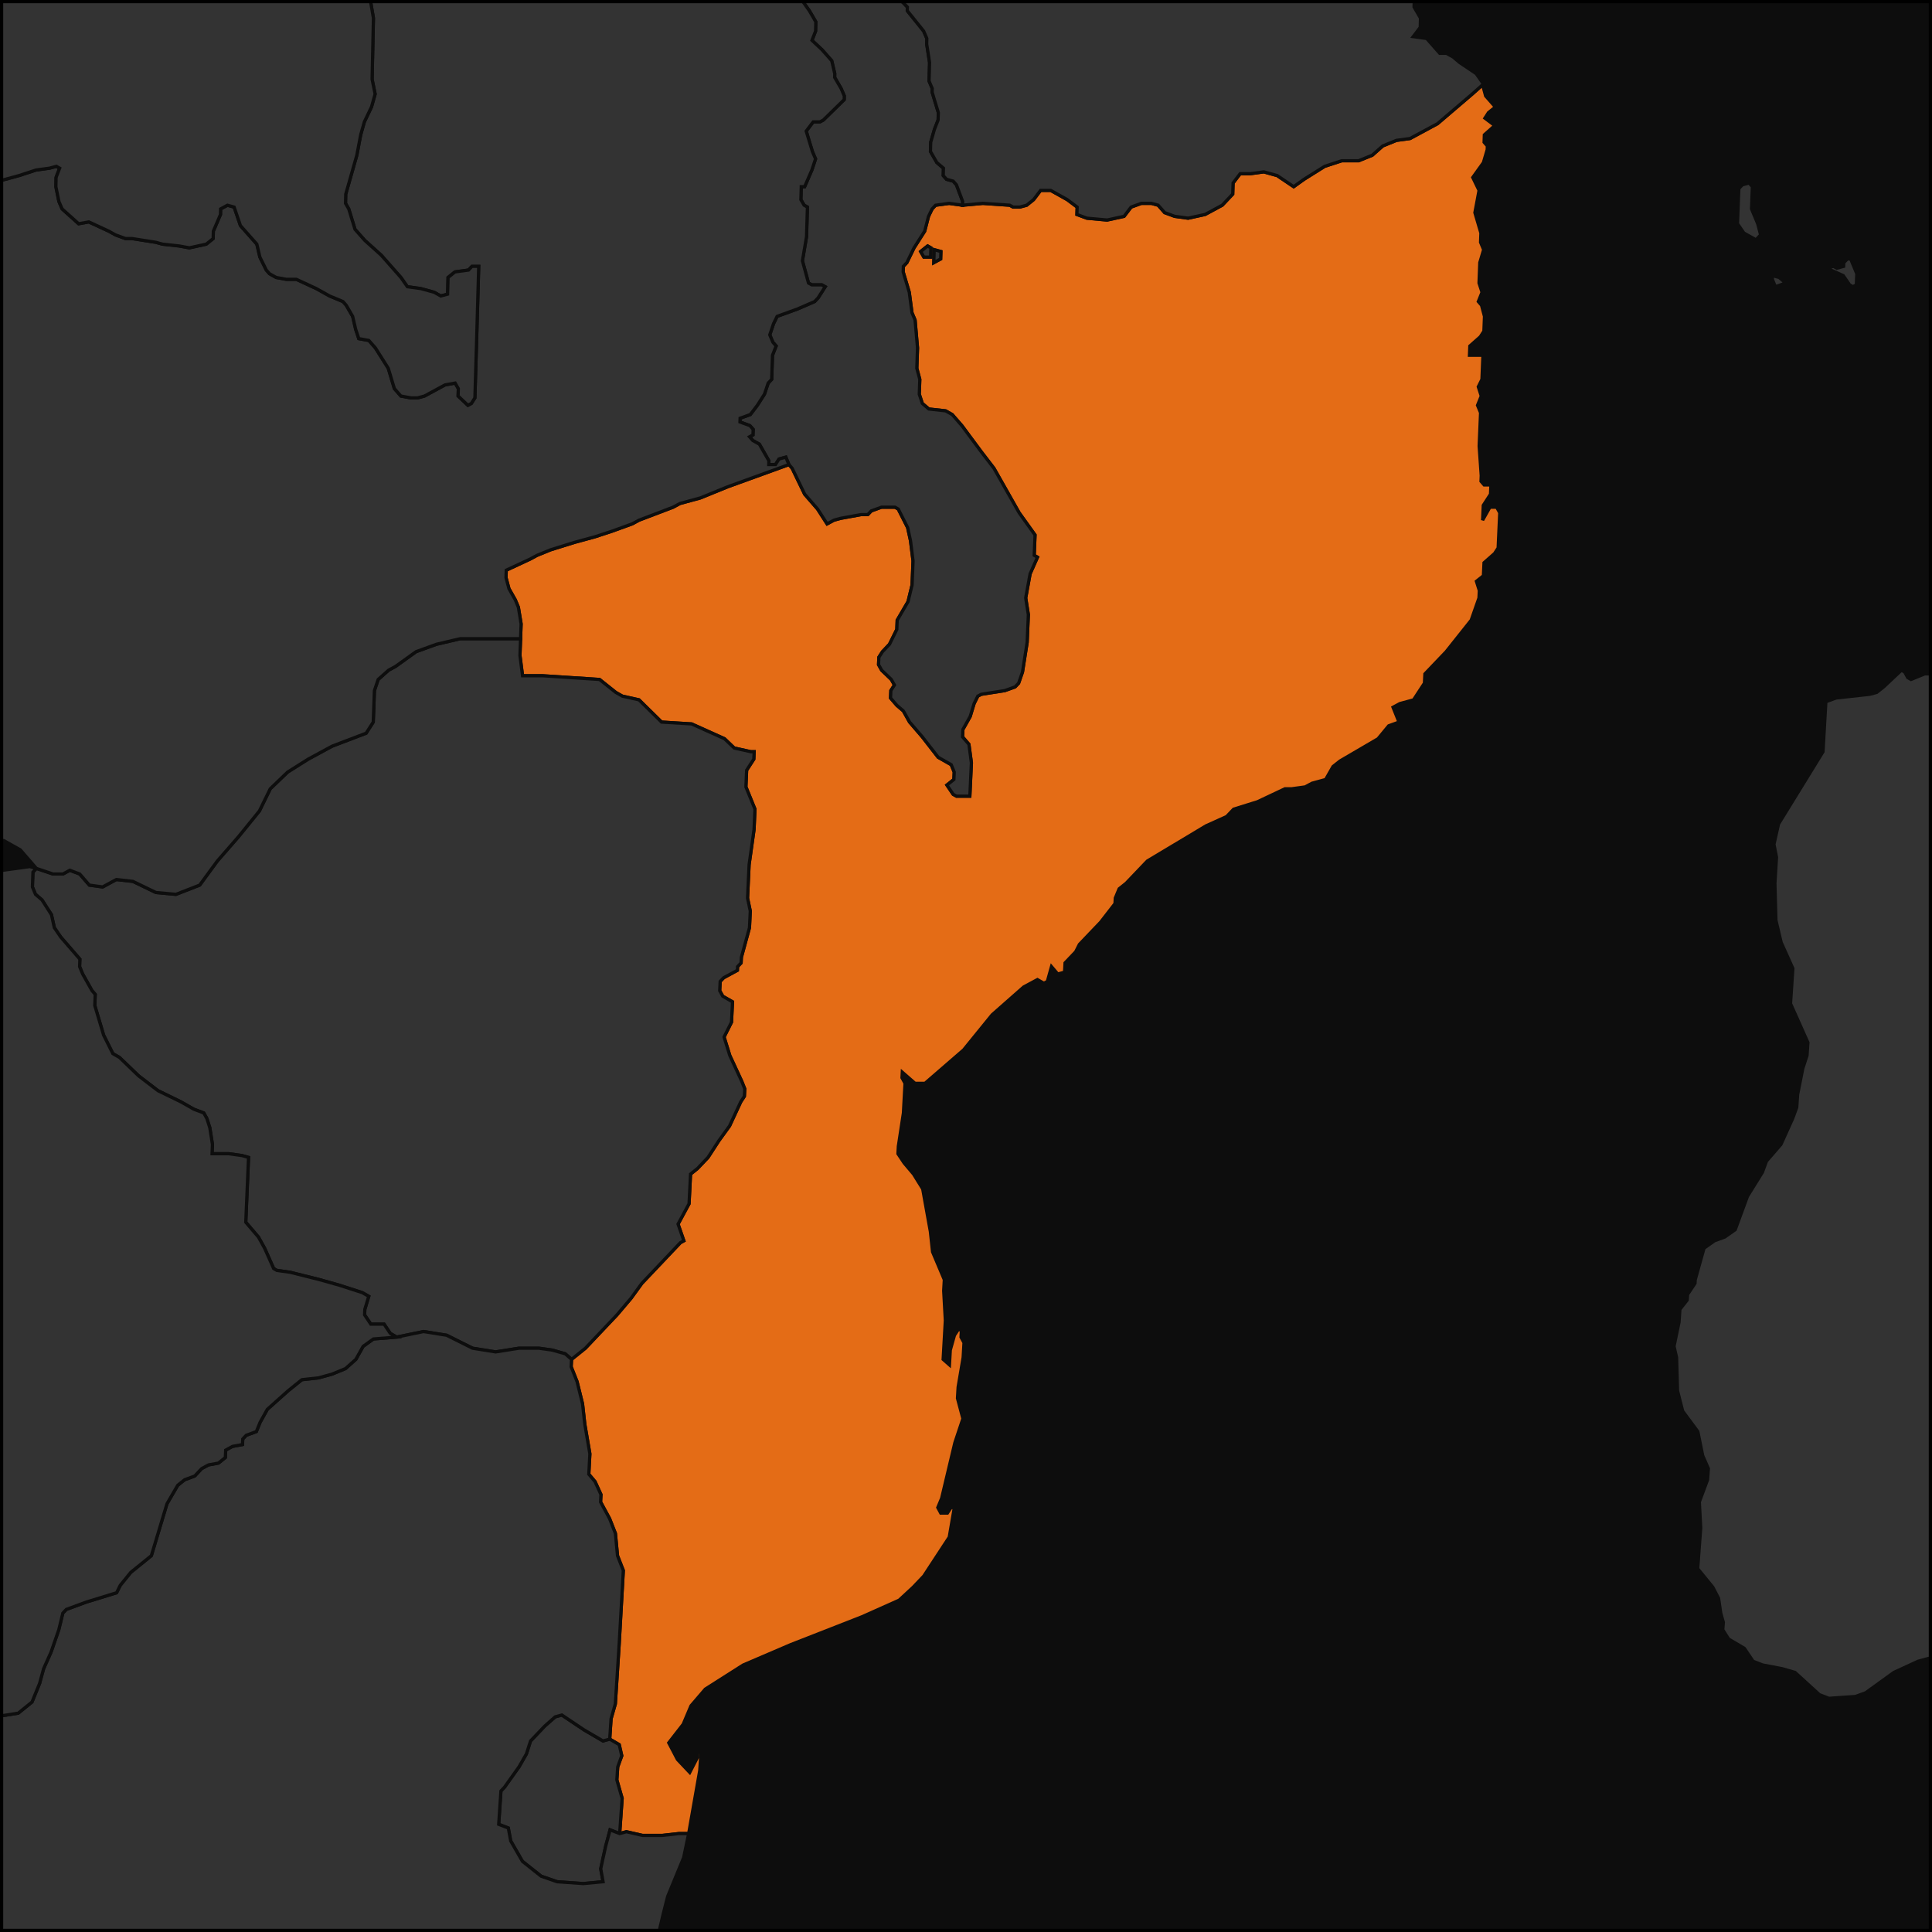 <svg fill="none" height="600" viewBox="0 0 600 600" width="600" xmlns="http://www.w3.org/2000/svg" xmlns:xlink="http://www.w3.org/1999/xlink"><clipPath id="a"><path d="m0 0h600v600h-600z"/></clipPath><g clip-path="url(#a)"><path d="m0 0h10462.5v4514.06h-10462.5z" fill="#0d0d0d" transform="translate(-5929.69 -2910.94)"/><g stroke="#0d0d0d"><path d="m554.555 87.897-3.186 1.151-.953-2.301.048-1.151 2.069.575zm20.193-7.479 1.903 4.602-.144 3.452-1.07.575-1.023-.575-1.973-2.876-5.138-2.301 2.117-.575 1.023.575 2.117-.575.047-1.151 1.094-1.151zm-29.057-6.329-.022.575-4.098-2.301-1.982-2.877.418-10.931 1.09-1.151 2.117-.575 1.004 1.151-.262 6.904 1.916 4.603.911 3.452z" fill="#333"/><path d="m724.947 239.78-2.157 1.15 3.615-7.479 1.078-.575zm-39.126-117.364-.085 1.726-4.152-.575.225-4.603h1.046l1.129-1.726h1.046l.876 3.452zm35.982-30.491.883 3.452 1.927 3.452 3.794 8.055 1.95 2.876 1.92 3.452.727 6.329 2.604 10.355 2.342 14.958-.883 16.109.656 6.904 1.693 6.904 3.767 6.903.559 8.055-2.576 8.054-3.589 7.479-2.299 3.452h-1.041l-2.982-2.301-1.906-2.877-2.426-11.506-1.007-.575-3.163.575-3.265 2.301-.069 1.151.763 4.602-.211 3.452.794 4.027-.322 5.178 1.939 2.301.823 3.452-.738 11.507-3.347 3.451-.112 1.726.927 1.726-.076 1.151-3.234 1.726-1.116 1.15-2.309 3.452-3.58 6.904-.232 3.452 1.372 10.356-1.598 8.054-4.131 14.383-2.572 6.903-2.661 8.055-4.954 10.931-5.181 13.807-5.2 13.808-2.708 8.629-3.698 8.055-5.249 14.958-4.182 14.383-6.433 16.684-8.637 18.41-.179 2.301-2.779 9.205-1.662 8.054-2.695 8.055-5.168 13.232-.322 4.027-1.352 4.027-4.759 8.055-2.566 6.328-2.756 8.63-3.642 6.903-4.621 6.329-2.256 2.301-6.469 3.452-3.128.575-7.226.576-6.308 1.726-7.489 3.451-8.778 6.329-3.179 1.15-8.243.576-2.966-1.151-7.566-6.904-3.995-1.15-6.044-1.151-2.973-1.15-2.72-4.028-4.875-2.876-1.819-2.877.177-2.301-.806-2.877-.675-4.602-1.791-3.452-4.698-5.753.944-12.657-.433-8.054 2.563-6.904.252-3.452-1.763-4.027-1.517-7.479-4.693-6.329-1.609-6.328-.301-10.356-.79-3.452 1.552-7.479.278-4.027 2.262-2.876.119-1.726 2.301-3.452.079-1.151 2.734-9.78 3.254-2.301 3.177-1.151 3.255-2.301 3.804-10.356 4.641-7.479 1.267-3.452 4.484-5.177 3.644-8.055 1.266-3.452.277-4.027 1.598-8.054 1.314-4.027.277-4.028-5.4-12.081.724-10.931-3.625-8.054-1.634-6.904-.314-11.506.498-8.055-.793-4.027 1.422-6.328 13.81-22.438.891-15.533 3.188-1.151 10.48-1.15 2.115-.576 2.181-1.726 5.501-5.177 1.01.575.944 1.726 1.009.575 4.264-1.726h2.084l1.009.576 2.279-3.452.098-1.726 1.075-.576 9.443-1.15 4.266-1.726 1.009.575 2.829 5.178 1.01.575h2.083l1.108-1.15-2.993-2.302.197-3.451 1.27-4.028 3.289-2.876 5.438-4.027 6.545-5.178 2.117-.575.979 1.15.72 5.753-.065 1.151 2.118-.575 1.172-2.302.13-2.301-.946-1.726.192-3.452 3.32-3.452 2.275-3.451 1.26-4.028 1.136-1.726 3.222-1.725.951 1.725-.186 3.452-2.304 4.028 2.055.575 1.074-.575 4.61-8.055 1.167-2.301 2.148-1.151h3.132l-1.904-3.452-.739-5.753 5.73-9.78.118-2.301 1.103-1.151-2.957-3.452.203-4.027 2.206-2.301 1.131-1.726 1.073-.575 2.062.575 1.945 2.876 2.06.576 3.28-2.877 1.218-3.452 3.251-2.301 3.193-1.151 5.483-5.177 4.883-14.383-1.737-7.479-1.877-4.602 1.1-1.151 2.065.575 1.074-.575 3.325-4.027 5.601-8.055 3.062 1.726-.105 2.301 3.947 5.178z" fill="#333"/><path d="m192.443 569.433.767-10.93-1.646-5.754.275-4.027 1.257-3.452-.79-3.452-2.953-1.725.42-6.329 1.326-4.602 1.182-18.41 1.295-23.013-1.801-4.602-.652-6.904-1.806-4.603-2.805-5.177.123-2.302-1.842-4.027-1.936-2.301.333-6.329-1.577-9.205-.702-6.328-1.705-6.904-1.826-4.602.116-2.301 4.298-3.452 9.804-10.356 4.388-5.178 3.329-4.602 11.996-12.657 1.061-.575-1.803-5.178 3.417-6.329.461-9.205 2.153-1.726 3.274-3.451 3.36-5.178 3.332-4.603 3.475-7.479 1.126-1.726.12-2.301-.916-2.301-3.728-8.055-1.78-5.753 2.304-4.602.315-6.329-3.025-1.726-.952-1.725.141-2.877 1.093-1.151 4.261-2.301.056-1.151 1.093-1.15.084-1.726 2.518-9.205.247-5.178-.848-4.027.482-10.356 1.539-10.931.284-6.328-2.813-6.904.226-5.178 2.232-3.451.099-2.302h-1.04l-5.154-1.15-3-2.877-10.216-4.602-9.345-.576-7.008-6.903-5.161-1.151-2.037-1.151-5.049-4.027-17.663-1.151h-6.25l-.803-6.328.193-5.178.17-4.602-.854-5.178-.959-2.301-1.962-3.452-.92-3.452.081-2.301 7.423-3.452 2.126-1.151 4.233-1.726 7.385-2.301 6.321-1.726 5.278-1.726 6.343-2.301 2.128-1.151 10.58-4.027 2.129-1.151 6.325-1.725 8.474-3.453 19.043-6.903 1.003 1.151 3.886 8.054 4.007 4.602 2.96 4.603 2.131-1.151 2.109-.575 6.306-1.151h2.088l1.087-1.15 3.175-1.151h4.176l1.022.575 2.911 5.754.887 4.027.796 6.328-.301 7.479-1.255 5.178-3.365 5.753-.12 2.876-2.277 4.603-2.181 2.301-1.115 1.726-.098 2.302.968 1.726 3.002 2.876.967 1.726-1.116 1.726-.1 2.301 1.982 2.301 2.006 1.726 1.929 3.452 3.958 4.603 4.915 6.328 4.056 2.301.933 2.302-.107 2.301-2.161 1.726 1.945 2.876 1.012.576h4.16l.487-10.356-.774-5.753-1.976-2.301.105-2.301 2.264-4.028 1.223-4.027 1.144-2.301 1.068-.575 7.341-1.151 3.176-1.151 1.094-1.15 1.196-3.452 1.449-9.205.375-8.63-.821-5.178 1.359-7.479 2.299-5.177-1.019-.576.257-6.328-4.944-6.904-7.818-13.807-3.982-5.178-5.971-8.055-3.009-3.451-2.048-1.151-5.205-.575-2.029-1.727-.943-2.876.161-4.602-.925-3.452.217-6.329-.755-8.629-.97-2.301-.838-6.329-1.889-6.328.055-1.726 1.084-1.151 2.239-4.602 3.303-5.178 1.189-4.602 1.118-2.301 1.083-1.151 4.206-.575 4.172.575 6.301-.575 8.361.575 1.029.575h2.095l2.112-.575 2.149-1.726 2.185-2.877h3.142l5.146 2.877 3.069 2.301-.074 2.301 3.104 1.151 6.264.575 5.273-1.151 2.188-2.876 3.18-1.151h3.142l2.076.575 2.018 2.301 3.104 1.151 4.169.575 5.274-1.151 5.333-2.877 3.256-3.452.114-3.452 2.189-2.877h3.143l4.209-.575 4.152 1.151 5.123 3.452 3.219-2.301 6.42-4.027 5.296-1.726h5.238l4.248-1.726 3.239-2.877 4.249-1.726 4.211-.575 8.535-4.602 10.783-9.205 3.238-2.877.936 3.452 3.032 3.452-2.154 1.726-1.105 1.726 3.068 2.301-3.241 2.877-.078 2.301 1.009 1.151-.039 1.151-1.186 4.027-3.302 4.603 1.953 4.027-1.293 6.904 1.865 6.328-.106 2.877.962 2.301-1.197 4.027-.239 6.329.937 2.877-1.157 2.877 1.001 1.151.912 3.452-.181 4.602-1.114 1.726-3.252 2.877-.115 2.877h4.183l-.304 7.479-1.14 2.301.927 2.876-1.165 2.877.948 2.301-.439 10.356.645 9.205-.076 1.726.993 1.15h2.089l-.128 2.877-2.242 3.452-.207 4.602 2.269-4.027h2.088l.966 1.726-.5 10.931-1.123 1.726-3.264 2.876-.189 4.028-2.168 1.726.905 2.876-.112 2.301-2.42 6.904-7.778 9.78-6.596 6.904-.144 2.877-3.387 5.178-4.223 1.15-2.141 1.151 1.847 4.602-3.182 1.151-3.33 4.027-11.803 6.904-2.17 1.726-2.29 4.027-4.22 1.151-2.14 1.15-4.19.576h-2.081l-8.528 4.027-7.398 2.301-2.198 2.301-6.387 2.877-18.234 10.931-6.593 6.903-2.168 1.726-1.189 2.877-.091 1.726-4.458 5.753-6.595 6.904-1.161 2.301-3.297 3.452-.155 2.876-2.106.576-1.95-2.302-1.285 4.603-1.068.575-2.012-1.15-4.272 2.301-9.796 8.63-8.884 10.93-11.96 10.356h-3.105l-3.953-3.452-.094 1.726.941 1.726-.497 9.205-1.578 10.356-.122 2.301 1.915 2.877 2.918 3.451 2.853 4.603 2.38 13.232.685 6.328 3.649 8.63-.193 3.452.513 9.205-.687 12.082 1.962 1.726.264-4.603 1.293-4.602 1.129-1.726h1.031l-.131 2.301.932 1.726-.264 4.602-1.562 9.205-.201 3.452 1.69 6.329-2.497 7.479-4.108 17.259-1.2 2.877.925 1.725h2.055l1.132-1.725h1.027l-1.582 9.205-7.918 12.081-3.288 3.452-4.349 4.027-11.596 5.178-22.067 8.63-14.769 6.328-11.766 7.479-4.442 5.178-2.435 5.753-4.483 5.753 2.712 5.178 3.809 4.027 2.365-4.602.12-1.726h1.022l-.401 5.753-3.438 19.56h-3.063l-5.144.576h-6.123l-5.021-1.151zm96.622-491.316.037-1.151-1.029-.575-2.148 1.726.992 1.726h2.094zm2.002 2.876 1.065-.575.074-2.301-2.076-.575-.128 4.027z" fill="#e46c16"/><path d="m291.067 80.994-1.065.575.129-4.027 2.075.575-.074 2.301zm-2.002-2.877-.054 1.726h-2.094l-.992-1.726 2.148-1.726 1.029.575zm9.874-14.383-4.171-.575-4.207.575-1.082 1.151-1.119 2.301-1.189 4.602-3.303 5.178-2.239 4.602-1.084 1.151-.055 1.726 1.889 6.328.838 6.329.97 2.301.755 8.63-.217 6.328.925 3.452-.161 4.602.943 2.877 2.029 1.726 5.205.575 2.048 1.151 3.009 3.452 5.971 8.054 3.982 5.178 7.818 13.807 4.944 6.904-.257 6.328 1.02.576-2.3 5.178-1.359 7.479.821 5.177-.375 8.63-1.449 9.205-1.196 3.452-1.094 1.151-3.176 1.15-7.341 1.151-1.067.575-1.145 2.301-1.223 4.028-2.264 4.027-.105 2.301 1.976 2.301.774 5.753-.487 10.356h-4.159l-1.013-.575-1.945-2.877 2.161-1.726.107-2.301-.933-2.301-4.056-2.302-4.915-6.328-3.957-4.602-1.93-3.452-2.006-1.726-1.982-2.302.1-2.301 1.116-1.726-.967-1.726-3.002-2.876-.968-1.726.098-2.301 1.115-1.726 2.181-2.302 2.277-4.602.12-2.877 3.365-5.753 1.255-5.178.301-7.479-.796-6.328-.887-4.027-2.911-5.753-1.022-.576h-4.176l-3.175 1.151-1.087 1.151h-2.088l-6.306 1.15-2.109.576-2.131 1.15-2.96-4.602-4.006-4.603-3.887-8.054-1.003-1.151-.963-2.301-2.109.575-1.106 1.726h-2.089l.041-1.15-2.953-5.178-2.049-1.151-1.005-1.151 1.064-.575.06-1.726-1.006-1.15-3.095-1.151.039-1.151 3.174-1.15 2.188-2.877 2.206-3.452 1.161-3.452 1.084-1.15.246-7.479 1.14-2.877-1.008-1.15-.972-2.302 1.157-3.452 1.12-2.301 6.35-2.301 5.304-2.301 1.083-1.151 2.202-3.452-1.028-.575h-3.139l-1.029-.575-1.879-6.904 1.275-7.479.274-9.205-1.03-.575-.997-1.726.117-4.027h1.047l2.244-5.178 1.146-3.452-.983-2.301-1.919-6.329 2.175-2.877h2.096l1.064-.575 6.462-6.328.031-1.151-.986-2.301-2.005-3.452.03-1.151-.942-4.027-3.057-3.452-3.073-2.876 1.12-2.877.069-2.876-2.016-3.452-2.03-2.877.04-1.726-1.036-.575h-2.099l-.026 1.151-3.134-.575.079-3.452-2.033-2.877.013-.575 2.112-.575 4.118 3.452h3.148l3.135.575 2.031 2.876 2.085.575 1.063-.575h7.344l3.092 2.301h2.098l.11-4.602 1.076-1.151 3.121 1.151 6.143 6.328-.028 1.151 5.089 6.328.99 2.301-.045 1.726.895 5.753-.157 5.753.985 2.301-.031 1.151 1.919 6.328-.065 2.301-1.13 2.877-1.164 4.027-.084 2.877 1.994 3.452 2.044 1.726-.069 2.301 1.013 1.151 2.078.575 1.013 1.151 1.937 5.178z" fill="#333"/><path d="m192.443 569.433-2.981-1.15-1.387 5.178-1.514 6.903.729 4.028-6.158.575-8.114-.575-4.974-1.726-5.796-4.603-3.643-6.328-.745-4.027-2.985-1.151.694-10.356 1.098-1.15 4.506-6.329 2.309-4.027 1.285-4.027 4.39-4.603 3.256-2.876 2.084-.575 6.863 4.602 5.909 3.452 2.084-.575 2.953 1.726.79 3.451-1.257 3.452-.275 4.027 1.646 5.754z" fill="#333"/><path d="m440.652-55.931-2.114.575-1.01-1.726 2.128-1.151 1.104-2.301 4.282-3.452h1.051l-2.235 5.753h-2.101zm-5.03-59.832 1.958 7.479-.022 1.15-2.114.576-1.029-1.151-1.007-2.301-1.063.575-2.047-2.876h-2.103l-2.037-3.452 1.105-2.877.095-5.178 2.145-2.301 1.135-4.602 1.001 2.876-.084 4.603 1.996 5.753zm11.263-41.998-.199 11.506-2.182 4.603-1.082 1.726-2.084-1.151-1.032-1.151 2.248-8.629-.941-6.328 3.134 1.15zm-172.338-129.445h2.107l2.101 1.726 2.103 1.15 12.61 8.055 12.603 8.054 6.301 3.452 6.297 4.027 5.241 4.027 12.582 8.055 12.574 8.054 6.29 3.452 12.561 8.054 12.553 8.055 3.14 1.726-.053 4.602 1.025 2.301-.021 1.727-2.149 3.451-.045 3.452h1.053l2.083 1.726 1.022 2.301 3.111 3.452 5.215 3.452 4.152 4.027 4.158 3.452 4.148 4.027 5.206 3.452 4.153 3.452 4.141 4.027 4.149 3.452 3.125 1.726-.01.575-.053 2.877-2.235 6.904-.037 2.301-1.108 3.452-1.09 2.301-2.268 9.78-2.164 3.452-3.297 8.055-.115 6.328 1.941 8.63 3.066 4.602 2.08 1.151 2.068 1.726 3.062 4.602.97 4.027 5.208 2.301 2.006 4.603-.073 3.452-3.215 2.876-2.202 4.603-2.228 5.753-.196 8.63 1.078-1.151 3.098 2.301-.148 6.329-3.426 11.506-.071 2.876 1.871 9.205 3.032 4.603-.045 1.726-1.079 1.151 5.036 8.054-.202 7.479 1.956 5.178-.144 5.178 2.001 3.452-.082 2.877-2.182 2.876 4.178.575 4.054 4.602h2.098l2.061 1.151 2.044 1.726 5.133 3.452 2.006 2.876-.019.575-3.238 2.877-10.782 9.205-8.536 4.602-4.211.575-4.248 1.726-3.24 2.876-4.248 1.726h-5.238l-5.296 1.726-6.419 4.027-3.22 2.301-5.123-3.452-4.152-1.151-4.209.575h-3.143l-2.189 2.877-.114 3.452-3.256 3.452-5.332 2.876-5.275 1.151-4.169-.575-3.104-1.151-2.018-2.301-2.076-.575h-3.142l-3.179 1.151-2.188 2.876-5.274 1.151-6.264-.575-3.104-1.151.074-2.301-3.069-2.301-5.146-2.877h-3.142l-2.185 2.877-2.149 1.726-2.112.575h-2.095l-1.029-.575-8.361-.575-6.301.575.036-1.151-1.937-5.178-1.013-1.151-2.078-.575-1.013-1.151.069-2.301-2.044-1.726-1.994-3.452.084-2.877 1.164-4.027 1.13-2.877.065-2.301-1.919-6.328.031-1.151-.985-2.301.157-5.753-.895-5.753.045-1.726-.99-2.301-5.089-6.328.028-1.151-6.143-6.328-3.121-1.151-1.076 1.151-.11 4.602h-2.098l-3.092-2.301h-7.344l-1.063.575-2.085-.575-2.031-2.876-3.135-.575h-3.148l-4.118-3.452-2.112.575-1.023-1.151-3.11-1.726-4.158-1.726-4.148-2.301-1.012-1.726-6.272-1.151-3.112-1.726h-2.099l-3.136-.575.073-3.452-3.114-1.726-2.111.575h-2.099l-4.128-3.452.058-2.877-2.053-2.301-3.115-1.726-8.411.575-3.105-2.301-2.055-2.301-2.045-2.877-.973-4.027-1.007-2.301-.997-2.877-2.016-4.602-1.987-6.329-2.01-5.178-2.001-5.753-.983-4.027-5.093-9.78-1.014-2.301-6.225-5.178-4.143-4.027-3.118-2.301-3.043-7.479-2.061-2.877.065-4.602-.986-4.602.032-2.302 3.241-6.328.054-4.028-.984-5.177-2.067-2.877.036-2.876-2.046-4.603-3.039-9.205 1.085-2.301 2.253-10.931.023-1.726h8.42l2.12-1.151 5.307-3.452 5.356-7.479 1.088-2.876 3.219-5.178 3.198-3.452.032-2.876 1.078-2.301 3.189-2.877 3.183-2.301.024-2.302 1.07-1.725 3.171-1.151 1.076-2.302.028-2.876-1.037-1.726.021-2.301-7.351-2.302-3.145-1.725.015-1.726 1.068-1.726.019-2.302-1.04-1.726 1.063-1.15 2.155-6.329 1.057-.575h1.053l1.062-1.15h4.213l1.062-1.151 1.07-2.301 1.08-4.028-1.031-3.451-1.039-2.301.071-13.233-2.091-3.452-1.043-2.301-2.103-1.151-4.194-5.177-1.045-2.302 1.061-2.301h3.161l2.109-.575 2.111-1.151 2.109-.575h18.965 10.536 15.804 10.536 15.804z" fill="#333"/><path d="m123.211 415.25-2.007-1.151-1.927-2.876h-4.125l-1.928-2.877.08-1.726 1.218-4.027-2.01-1.15-7.117-2.302-6.112-1.726-9.184-2.301-4.102-.575-1.007-.576-2.818-6.328-1.914-3.452-3.932-4.602.859-20.136-2.044-.576-4.112-.575h-5.17l.12-2.876-.82-5.178-.916-2.877-.964-1.726-3.057-1.15-4.046-2.302-7.099-3.451-6.019-4.603-5.977-5.753-2.025-1.151-2.876-5.753-2.744-9.205.135-3.452-.992-1.15-2.911-5.178-.949-2.301.088-2.302-5.966-6.903-1.969-2.877-.89-4.027-2.947-4.603-2.015-1.726-.956-2.301.164-4.602 1.08-1.151 5.132 1.726h3.116l2.119-1.151 3.075 1.151 2.99 3.452 4.133.575 4.24-2.301 5.172.575 7.14 3.452 6.209.575 7.38-2.876 5.479-7.479 6.519-7.479 6.541-8.055 3.377-6.903 5.393-5.178 6.392-4.027 7.434-4.027 10.558-4.028 2.21-3.452.359-9.78 1.167-3.452 3.229-2.876 2.125-1.151 6.418-4.602 6.335-2.302 7.358-1.726h18.76l-.194 5.178.804 6.329h6.25l17.663 1.15 5.049 4.027 2.037 1.151 5.161 1.151 7.008 6.903 9.345.576 10.216 4.602 2.999 2.877 5.155 1.15h1.04l-.1 2.302-2.231 3.452-.226 5.177 2.813 6.904-.285 6.329-1.538 10.93-.482 10.356.848 4.027-.247 5.178-2.518 9.205-.084 1.726-1.093 1.151-.056 1.15-4.261 2.302-1.093 1.15-.141 2.877.952 1.726 3.025 1.726-.316 6.328-2.303 4.602 1.78 5.754 3.728 8.054.916 2.301-.12 2.301-1.126 1.726-3.475 7.479-3.332 4.603-3.36 5.178-3.274 3.452-2.153 1.726-.461 9.205-3.418 6.328 1.804 5.178-1.062.575-11.995 12.657-3.329 4.602-4.388 5.178-9.804 10.356-4.298 3.452-1.973-1.726-4.065-1.151-4.093-.575h-6.184l-7.271 1.151-7.158-1.151-8.051-4.027-7.161-1.151z" fill="#333"/><path d="m262.664 1231.92-1.04.57-4.558-.57-.719-1.12 3.335-2.81h2.801l1.545 1.68zm-85.167-809.766-.117 2.301 1.826 4.602 1.705 6.904.702 6.329 1.578 9.205-.333 6.328 1.935 2.301 1.842 4.027-.123 2.302 2.805 5.178 1.806 4.602.652 6.904 1.801 4.602-1.295 23.013-1.182 18.41-1.326 4.602-.42 6.329-2.084.575-5.909-3.452-6.863-4.602-2.084.575-3.255 2.876-4.391 4.603-1.285 4.027-2.309 4.027-4.506 6.329-1.098 1.15-.694 10.356 2.985 1.151.745 4.027 3.643 6.328 5.796 4.603 4.974 1.726 8.114.575 6.158-.575-.729-4.028 1.514-6.903 1.387-5.178 2.981 1.151 2.082-.576 5.021 1.151h6.123l5.145-.575h3.062l-1.567 7.479-4.974 12.081-1.451 5.753-4.552 19.561-8.196 13.807-7.7 7.479-4.242 2.302-3.09.575-14.372 14.958-4.605 6.904-4.886 10.355-4.519 5.754-7.074 12.081-6.835 9.205-5.779 8.63-10.056 11.506-3.319 3.452-3.12 1.151-7.639 6.903-10.999 10.931-8.885 9.78-11.989 10.931-6.415 4.603-10.869 9.78-3.103 1.151-11.756 8.63-8.446 5.177-13.532 6.329-5.14 1.726-11.833-1.726-5.088 1.15-5.279 3.452-.483 5.753-4.037.576-8.784-2.302-5.034.576-2.183 2.301-2.324 4.027h-6.976l-10.687-3.452-16.726-2.876-6.205 2.876-3.035.576-8.929-.576-5.853-1.726h-4.986l-3.076 1.151-5.027.575-13.709 10.356h-5.975l-6.057 1.151-7.843-1.726-5.02.575-3.107 1.726-7.048 1.15-2.069 1.151-12.567 9.205h-2.982l-1.95-.575-5.927-.576-5.663-4.602-1.915-1.151.187-2.876-1.842-2.301h-2.987l-1.845-2.302h-3.983l-3.024.576.36-5.754-.818-2.876-1.923-1.151-5.02.576-1.032.575-1.137 2.301-.353 5.753-1.886-1.726-1.538-7.479 1.239-4.027 3.097-1.726.207-3.452-3.447-9.205-1.831-2.876-2.865-2.301-1.703-5.178-1.902-1.726-.806-3.452-1.84-2.877-.778-4.027 1.162-2.876 2.067-1.151 1.909 1.726 2.036-.575 4.202-3.452 2.264-4.603.702-12.657-2.329-12.656-7.415-12.082-6.438-12.082-8.156-18.985-4.514-11.506-5.052-23.013-5.545-12.656-6.586-12.657-.992-.576 1.085-1.726 6.235-3.451h1.016l1.11-2.302.07-1.726 2.195-4.027 2.243-5.178 4.115-1.15 1.965 1.726 1.87 4.027.969 1.15h2.034l.969 1.151.896 2.877-.072 1.726-1.065 1.15-.072 1.726 1.861 4.027.892 2.877 7.008 2.301h4.061l2.995 1.151 3.957 2.301 6.063.575 8.172-1.15 6.063.575 4.994 1.726 4.031.575 3.127-1.726 1.098-1.726-.906-2.301 1.07-1.15 3.074-.576 2.113-1.726 2.168-2.876 3.185-2.877 6.18-1.726h3.048l.905-18.985.692-14.958.673-14.958.631-14.383.638-14.958.597-14.383.603-14.958.512-13.808.985 1.151 8.981 6.904 1.889 4.027 1.956 2.301 2.693 9.205 2.732 8.055 2.823 5.753-.377 8.629-1.15 2.877-4.368 6.328-.439 9.781 1.911 2.876.995.576 4.135-1.151 5.05 1.151 11.254-.576.993.576h6.124l1.076-1.151 1.186-3.452 1.075-1.151 5.161-1.15 3.147-1.726 3.368-6.329 7.428-5.753 4.227-2.876 1.132-2.301 2.373-6.904 3.474-8.63 1.238-4.602 2.181-2.877 2.129-1.726 7.251-1.726 4.072.575 2.965 2.302 12.87 9.205h6.142l3.922 3.452 6.053 1.726 5.058 1.15h4.093l3.188-2.301h6.14l7.224-1.151 4.275-3.452 2.348-5.753 1.262-4.602 2.315-5.178 2.391-6.904 1.259-5.178 1.077-1.15 6.259-2.301 9.364-2.877 1.131-2.301 3.263-4.027 6.397-5.178 4.845-16.109 3.345-5.753 2.135-1.726 3.137-1.151 2.162-2.301 2.11-1.151 3.112-.575 2.136-1.726.106-2.301 2.11-1.151 3.113-.575.079-1.726 1.082-1.151 3.14-1.15 1.162-2.877 2.244-4.027 6.443-5.753 4.279-3.452 5.177-.575 4.175-1.151 4.201-1.726 3.226-2.876 2.25-4.027 3.2-2.302 7.242-.575 8.329-1.726 7.161 1.151 8.052 4.027 7.157 1.15 7.272-1.15h6.183l4.094.575 4.064 1.151zm-114.102 216.892-4.496 6.329-1.254 3.452-2.148 1.726-1.174 2.301-4.415 5.178-6.319 3.451-1.093 1.151.811 2.877 1.822 2.876.766 3.452 4.511 7.479-.299 4.027.925 1.151 2.902 1.726 1.76 3.452 1.845 2.301 2.897 1.726 6.933 1.726 1.054-.575 2.287-3.452 5.85-10.356 3.209-2.301 3.077-.576h4.044l2.066-.575 7.347-3.452 3.255-2.876 1.318-4.027.261-3.452 2.112-1.151 3.256-2.876 2.673-8.63.214-2.877-1.688-4.602h-1.014l-2.917-1.726-2.835-2.877-2.878-2.301-2.799-3.452-.974-.575-4.672-5.753-4.144 1.15-7.309 2.877-4.221 2.301-3.285 3.452-4.139 1.151z" fill="#333"/><path d="m123.211 415.25-7.243.575-3.2 2.302-2.25 4.027-3.225 2.876-4.202 1.726-4.174 1.151-5.177.575-4.279 3.452-6.443 5.753-2.244 4.027-1.162 2.877-3.14 1.151-1.082 1.15-.079 1.726-3.113.575-2.11 1.151-.106 2.301-2.136 1.726-3.112.576-2.11 1.15-2.162 2.301-3.137 1.151-2.135 1.726-3.345 5.753-4.845 16.109-6.397 5.178-3.263 4.027-1.132 2.301-9.364 2.877-6.259 2.301-1.077 1.15-1.259 5.178-2.391 6.904-2.315 5.178-1.262 4.602-2.347 5.753-4.275 3.452-7.224 1.151h-6.14l-3.188 2.301h-4.093l-5.058-1.15-6.053-1.726-3.922-3.452h-6.142l-12.869-9.205-2.965-2.301-4.072-.576-7.251 1.726-2.129 1.726-2.181 2.877-1.238 4.602-3.474 8.63-2.373 6.904-1.133 2.301-4.227 2.876-7.428 5.753-3.368 6.329-3.147 1.726-5.16 1.15-1.076 1.151-1.186 3.452-1.076 1.151h-6.124l-.993-.576-11.254.576-5.05-1.151-4.135 1.151-.994-.576-1.911-2.876.438-9.781 4.368-6.328 1.15-2.877.377-8.629-2.823-5.753-2.731-8.055-2.694-9.205-1.956-2.301-1.888-4.027-8.981-6.904-.986-1.151.614-17.834.644-18.985.633-18.986.621-18.985.556-17.259h14.437 13.406l1.069-1.151.651-19.561.451-13.807.427-13.232.44-13.808.431-13.232.449-13.807.421-13.233.622-20.136 7.283-.575 8.34-1.15 13.567-2.302 13.589-2.876 8.362-1.726 13.575-2.301 2.039 1.15 4.96 6.904 2.858 7.479 3.153-1.151 6.446-6.328 3.213-2.877 3.194-2.301 3.174-1.726 4.214-1.726 3.056 1.726.998 1.151 8.53-6.329 3.176-1.726 8.351-1.15 2.058.575-1.08 1.151-.164 4.602.956 2.301 2.014 1.726 2.947 4.603.89 4.027 1.969 2.877 5.966 6.903-.088 2.302.949 2.301 2.911 5.178.992 1.15-.135 3.452 2.744 9.205 2.876 5.753 2.025 1.151 5.977 5.753 6.019 4.603 7.098 3.451 4.046 2.302 3.058 1.15.964 1.726.916 2.877.82 5.178-.12 2.876h5.17l4.112.575 2.044.576-.859 20.136 3.932 4.602 1.914 3.452 2.818 6.328 1.007.576 4.102.575 9.184 2.301 6.113 1.726 7.117 2.302 2.009 1.15-1.217 4.027-.08 1.726 1.928 2.877h4.125l1.927 2.876z" fill="#333"/><path d="m245.01 144.278-19.042 6.904-8.475 3.452-6.325 1.726-2.128 1.15-10.58 4.027-2.129 1.151-6.342 2.301-5.279 1.726-6.321 1.726-7.384 2.301-4.233 1.726-2.127 1.151-7.422 3.452-.081 2.301.92 3.452 1.961 3.452.96 2.301.853 5.178-.17 4.602h-18.76l-7.357 1.726-6.336 2.302-6.417 4.602-2.125 1.151-3.229 2.876-1.167 3.452-.36 9.78-2.21 3.452-10.558 4.027-7.433 4.028-6.392 4.027-5.393 5.178-3.377 6.903-6.541 8.055-6.518 7.479-5.479 7.479-7.38 2.876-6.209-.575-7.14-3.452-5.172-.575-4.24 2.301-4.133-.575-2.99-3.452-3.075-1.151-2.119 1.151h-3.116l-5.132-1.726-4.993-5.753-5.097-2.877-5.177-.575-13.472-1.151h-1.039l-5.235 1.151-7.313 1.151-6.273 1.15-6.291 1.726-5.011-5.753-6.038-6.328-7.066-6.904-5.045-5.178-1.978-3.452-4.043-4.027-5.12-2.876-2.796-11.507-1.812-9.78.494-18.41.285-10.931.529-21.286.505-21.287.582-25.889h23.005 16.731 14.639l2.105-.575h2.091l.027-1.151-3.016-5.178.04-1.726 2.251-6.903 1.139-4.027 1.099-2.301-1.926-7.479 1.148-4.602.285-13.232 1.096-2.301.048-2.301 1.071-1.151.024-1.151-1-2.301.083-4.027-.92-6.329.08-4.027 3.133.575 1.002 2.301-.046 2.301h2.096l3.12 1.151 2.048 2.301.964 4.027-2.18 4.027 1.023 1.151 3.118 1.151h1.048l4.251-2.877 6.322-1.726 5.275-1.726 4.203-.575 2.108-.575 1.035.575-1.11 2.877-.063 2.876.946 4.602.996 2.301 5.131 4.603 3.154-.575 6.216 2.877 2.067 1.151 3.114 1.151h2.094l7.301 1.151 2.08.575 5.22.575 3.127.575 5.263-1.151 2.136-1.726.056-2.301 2.22-5.178.041-1.726 2.122-1.151 2.08.575 1.955 5.753 5.092 5.753.946 4.027 1.991 4.027 1.017 1.151 2.064 1.151 3.124.575h3.14l6.203 2.877 4.125 2.301 4.139 1.726 1.015 1.151 1.998 3.452.935 4.027.965 2.877 3.122.575 2.026 2.301 4.002 6.329 1.906 6.328 2.023 2.302 3.118.575h2.091l2.108-.575 6.375-3.452 3.153-.576.994 1.726-.07 2.302 3.048 2.876 1.063-.575 1.097-1.726.55-18.41.638-22.437h-2.093l-1.079 1.151-4.202.575-2.141 1.726-.143 5.178-2.109.575-2.061-1.151-4.153-1.151-4.17-.575-2.015-2.876-6.095-6.904-5.114-4.602-3.052-3.452-1.933-6.329-1.004-1.726.072-2.877 3.438-12.082 1.199-6.328 1.143-4.027 2.204-4.603 1.141-4.027-.943-4.603.413-18.985-1.879-10.931-4.051-7.479.033-1.726 8.528-6.904 3.225-4.027 2.165-3.452 1.103-2.877 1.124-4.027-.987-3.452 2.111-.575 6.321-1.151 8.422-1.151 8.433-1.726 8.422-1.151 7.384-1.726 7.373-1.151 5.262-.575 1.007 2.301.973 4.027 2.045 2.877 2.055 2.301 3.105 2.301 8.411-.575 3.115 1.726 2.053 2.301-.058 2.877 4.128 3.452h2.099l2.112-.575 3.113 1.726-.073 3.452 3.136.575h2.1l3.111 1.726 6.273 1.151 1.011 1.726 4.148 2.301 4.159 1.726 3.109 1.726 1.024 1.151-.013.575 2.033 2.877-.08 3.452 3.134.575.027-1.151h2.098l1.036.575-.04 1.726 2.031 2.877 2.016 3.452-.07 2.876-1.119 2.877 3.072 2.876 3.057 3.452.943 4.027-.031 1.151 2.005 3.452.986 2.301-.031 1.151-6.462 6.328-1.063.575h-2.097l-2.175 2.877 1.92 6.329.983 2.301-1.146 3.452-2.245 5.178h-1.047l-.117 4.027.997 1.726 1.03.575-.274 9.205-1.275 7.479 1.879 6.904 1.029.575h3.139l1.029.575-2.203 3.452-1.083 1.151-5.304 2.301-6.35 2.301-1.12 2.301-1.157 3.452.972 2.301 1.009 1.151-1.14 2.877-.247 7.479-1.084 1.15-1.161 3.452-2.206 3.452-2.188 2.877-3.174 1.15-.039 1.151 3.096 1.151 1.005 1.15-.059 1.726-1.065.575 1.005 1.151 2.05 1.151 2.952 5.177-.041 1.151h2.09l1.105-1.726 2.109-.575z" fill="#333"/><path d="m184.429-435.636 1.059.575.019 1.726-2.06 4.602-1.019 3.452-1.01 4.603 3.191 3.451.025 2.877-2.063 5.178-1.012 5.178-1.036 2.301 3.173 1.726h4.213l3.189 4.027h2.107l1.057.576.008 1.15 2.115 1.151 1.064 1.726-1.042 1.725.012 1.727-9.413 12.081-12.579 14.383-5.262 1.726-2.097 2.876-2.093 4.603-3.152 3.452-4.209 2.301.019 9.78-4.205 10.931-1.053.576-1.053 1.726v5.177l-1.054 1.726-1.063 10.931-.005 3.452-1.063 5.178-.015 6.328-1.061 2.877-.015 4.602 1.025 8.055-1.059 1.15-3.17 2.302-1.061 1.726h-2.107l-4.247 6.903-2.121 2.877-.032 5.753 1.026 4.602-1.068 2.302-1.06 1.15-5.298 4.603-1.061 1.15-.037 5.178 1.037 2.302-.014 1.725 3.151 1.151-.023 2.877 1.039 1.726 3.131 3.451 2.076 3.452-.02 2.302-1.101 5.177-.023 2.302 1.014 4.027-1.125 6.904-.057 5.177 4.112 8.63.976 6.328.986 5.178-.022 1.726-2.253 10.931-1.085 2.301 3.038 9.205 2.047 4.603-.036 2.876 2.067 2.877.984 5.178-.054 4.027-3.242 6.328-.032 2.302.987 4.602-.066 4.603 2.062 2.876 3.042 7.479 3.119 2.301 4.143 4.027 6.225 5.178 1.014 2.301 5.093 9.78.982 4.027 2.002 5.753 2.01 5.178 1.986 6.329 2.017 4.602.996 2.877-5.262.575-7.373 1.151-7.383 1.726-8.423 1.151-8.433 1.726-8.421 1.151-6.322 1.151-2.111.575.988 3.452-1.125 4.027-1.103 2.877-2.164 3.452-3.226 4.027-8.528 6.904-.033 1.726 4.051 7.479 1.879 10.931-.413 18.985.943 4.603-1.141 4.027-2.204 4.603-1.142 4.027-1.199 6.328-3.439 12.082-.072 2.877 1.004 1.726 1.934 6.329 3.052 3.452 5.113 4.602 6.095 6.904 2.015 2.877 4.17.575 4.154 1.151 2.06 1.151 2.109-.575.144-5.178 2.14-1.726 4.203-.575 1.078-1.151h2.093l-.637 22.437-.55 18.41-1.098 1.726-1.063.575-3.048-2.876.07-2.302-.994-1.726-3.153.576-6.375 3.452-2.108.575h-2.09l-3.119-.575-2.022-2.302-1.906-6.328-4.002-6.329-2.027-2.301-3.121-.575-.966-2.877-.935-4.027-1.998-3.452-1.015-1.151-4.139-1.726-4.124-2.301-6.203-2.877h-3.14l-3.124-.575-2.064-1.151-1.017-1.151-1.991-4.027-.946-4.027-5.092-5.753-1.955-5.753-2.08-.575-2.122 1.151-.041 1.726-2.22 5.178-.056 2.301-2.136 1.726-5.263 1.151-3.127-.575-5.22-.575-2.08-.575-7.301-1.151h-2.094l-3.114-1.151-2.067-1.151-6.216-2.876-3.154.575-5.131-4.603-.996-2.301-.946-4.602.063-2.876 1.11-2.877-1.035-.575-2.108.575-4.203.575-5.275 1.726-6.322 1.726-4.251 2.876h-1.048l-3.118-1.151-1.023-1.151 2.18-4.027-.964-4.027-2.048-2.301-3.12-1.151h-2.096l.046-2.301-1.002-2.301-3.133-.575-1.059.575-1.082 1.726-.023 1.151-2.119 1.151h-4.191l-4.169-1.151h-4.192l-7.402 3.452h-9.43l-4.18-.575h-3.143l-2.107.575-5.315 4.027-2.073-1.151-1.015-1.726.065-3.452-.973-4.027 1.09-2.301 2.117-1.151 1.101-2.876-.955-5.178.162-9.205-1.969-7.479-3.053-5.753-4.124-4.603-3.076-4.602-.988-4.027.145-9.78 1.175-8.63 1.156-7.479.159-11.506-2.001-7.479-.946-8.054 1.16-8.63 1.129-6.328-1.016-2.877-2.088-1.151h-7.356l-8.4-.575h-17.865l-1.038-1.151-1.025-2.301.019-1.726 2.172-6.329.006-.575h-3.153l-8.422 1.151-6.318 1.151h-3.154l-6.324 1.726-4.241 3.452-1.1 4.602-.068 6.329-2.134 2.877-1.089 3.452-.019 1.726-1.148 8.63-5.266 1.151h-6.302l-1.044-.575-7.334-1.726h-2.1l-3.165 1.151-4.214 1.151-4.208.575-5.283 2.877-2.081-1.726-8.416 1.151h-2.1l-1.044-.575-3.086-6.329-5.166-8.63-3.096-5.753.011-1.151-2.085-1.726-2.069-3.452-1.019-3.452.032-3.452-1.015-4.027-3.107-5.178-2.058-5.178-1.008-5.178.08-9.78-2.09-1.726-1.028-2.876-2.086-2.302-3.142-1.726-3.146-1.15h-7.363l-9.461-.575-9.47.575h-18.931l-3.159.575h-7.362l-6.307-.575h-2.104l-4.203-.575h-17.88l-2.107.575-3.151-.575-3.159.575-2.097-1.151-4.21.576-2.107.575-3.172 2.876-4.217 1.726-3.152-.575-3.135-3.452-3.13-4.602h1.052l7.37-1.151 1.106-9.78.048-9.205-2.092-2.302 1.058-1.15 3.169-2.301 2.119-2.302 4.24-5.177 7.385-2.877.003-.575 1.059-1.151h1.053l2.083 3.452 5.237 4.027h1.052l1.06-1.151 2.112-1.15 3.164-1.151 1.06-1.15 1.067-2.302.035-5.753 2.109-.575 3.147 1.726h1.052l3.172-2.301 3.161-.576 6.336-3.452 2.08 4.028-.007 1.15-1.063 1.726-1.071 2.877 1.033 2.876-.035 5.178 2.096 1.151 2.109-.576 2.097 1.151h3.156l5.302-5.753 6.37-8.054 4.244-5.178 4.225-2.301 2.121-2.302 1.07-2.876 2.117-1.726 5.274-1.726 3.169-1.726 3.19-5.178 4.271-10.356 2.152-8.629.11-24.164.037-9.78 6.343-6.903 3.173-4.028 3.174-4.602 4.242-10.931 3.172-5.178 2.113-2.877 4.218-2.301 5.273-2.301 7.387-7.479 6.33-7.479-1.047-8.63 2.109-7.479 3.16-9.78 1.048-9.78-1.068-10.931-.015-8.63 3.139-9.78 2.097-4.028-.049-15.533 4.161-13.232 3.123-8.055 5.22-9.205 1.025-5.177 2.062-7.479-.036-5.753-.042-6.329.989-9.205-2.184-10.356-.022-2.876 3.148-1.151 4.172-4.602 7.26-12.082 7.315-5.753 5.242-2.301 5.266.575 3.165 1.151 2.119 1.726 4.235 2.876 6.353 4.027 4.253 4.603 5.332 7.479 2.11.576h5.263l4.22 1.15 5.284 2.301 3.168 1.151 1.048-.575h2.105l5.284 2.301 4.2-1.151 7.379 1.151 14.774 4.027 2.079-2.877 3.086-7.478 4.14-6.904 3.133-2.301 4.197-1.151 3.163.575 6.339 2.301h2.105l3.145-1.15 5.236-2.302 8.379-3.451 7.332-2.877 2.091-1.151 4.202-.575 9.504 2.877 6.293-1.726 2.111.575 5.234-2.301 1.04-1.151 3.09-6.328 4.189-1.726 5.267.575 3.169 1.151 10.552 2.876 13.709 2.877 3.163.575h2.104l1.046-.575 4.17-3.452 3.15-.575 8.45 2.876 1.078 2.301 2.141 2.877 4.263 4.027 2.127 1.726 1.09 2.877 2.148 3.452 4.239 2.301 1.074 1.726 5.311 4.027h2.106l3.171 1.151h2.105l5.206-4.603 3.136-1.726 6.322.575 6.359 3.452h2.105l4.166-3.452 3.104-4.027 2.098-.575 3.18 1.726 3.203 3.452 3.218 4.602 1.081 2.301 3.194 2.877 5.34 6.328 6.357 3.453 2.126 1.725 2.145 3.452.026 2.301 1.065 1.151 1.047-.575h2.105l1.06.575z" fill="#333"/></g></g><path d="m.5.5h599v599h-599z" stroke="#000"/></svg>